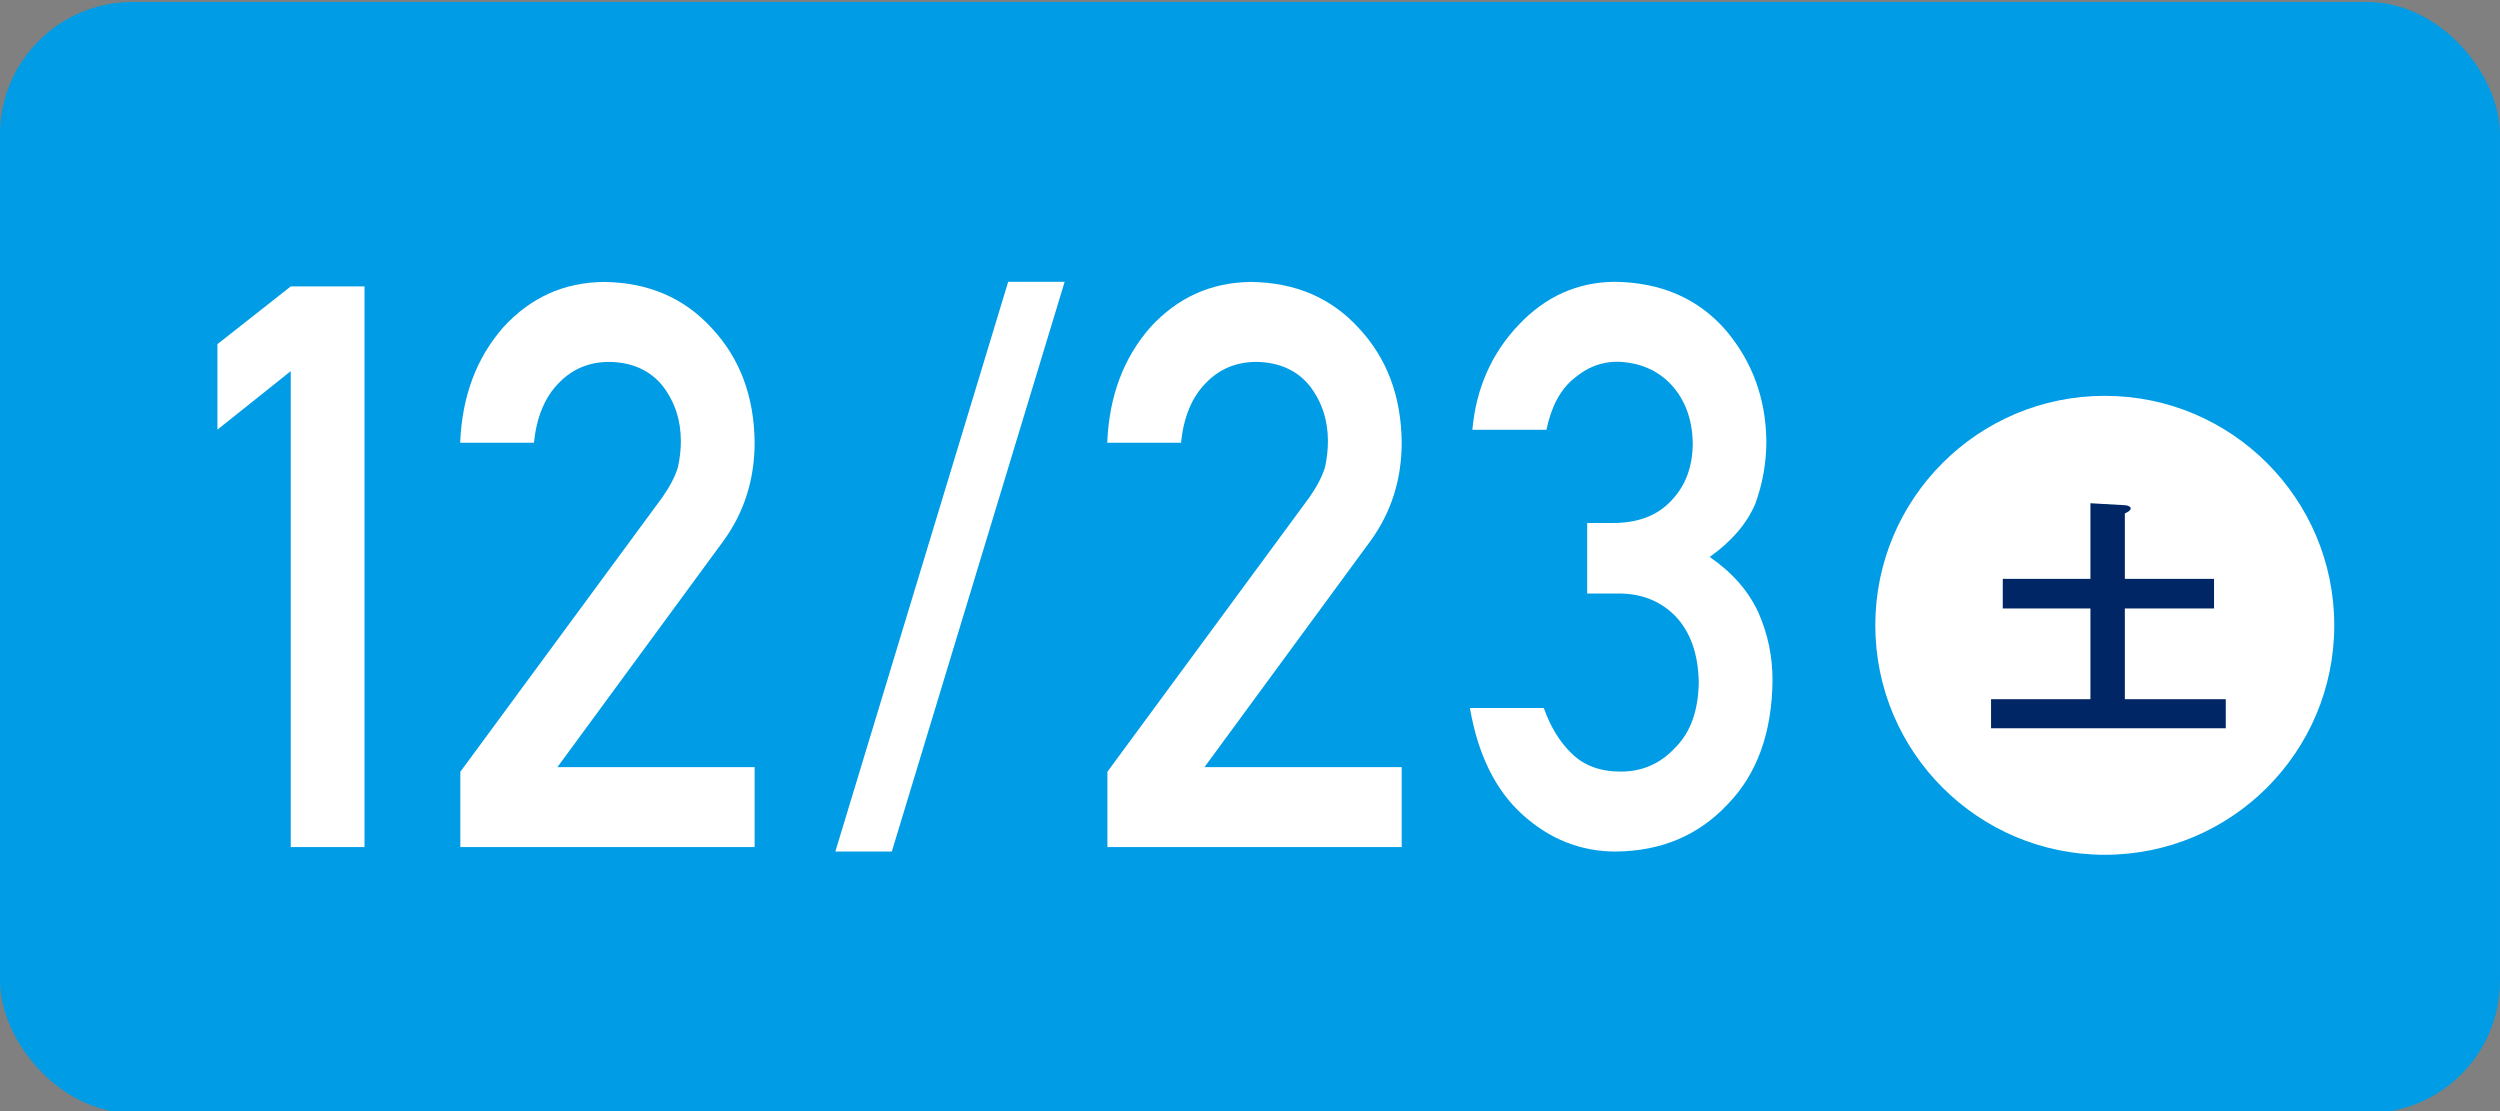 <?xml version="1.0" encoding="UTF-8"?><svg id="a" xmlns="http://www.w3.org/2000/svg" width="162" height="72" viewBox="0 0 162 72"><rect x="0" y="0" width="162" height="72" fill="#808080" stroke="none"/><defs><style>.c{fill:#002666;}.d{fill:#fff;}.e{fill:#009ce5;}</style></defs><rect class="e" y=".13" width="162" height="72" rx="8.58" ry="8.58"/><g><g><path class="d" d="M18.84,24.05l-4.75,3.79v-5.54l4.75-3.74h4.78V54.89h-4.78V24.05Z"/><path class="d" d="M29.83,50.01l13.08-17.77c.5-.71,.85-1.38,1.03-2,.12-.58,.18-1.13,.18-1.65,0-1.36-.39-2.55-1.17-3.57-.81-1.01-1.96-1.54-3.45-1.57-1.32,0-2.42,.46-3.29,1.37-.91,.92-1.44,2.21-1.61,3.87h-4.78c.12-3.02,1.06-5.51,2.8-7.49,1.76-1.92,3.92-2.9,6.5-2.93,2.88,.03,5.21,1.03,7,2.99,1.82,1.95,2.75,4.41,2.78,7.41,0,2.39-.67,4.52-2.02,6.38l-10.76,14.66h12.78v5.18H29.83v-4.88Z"/><path class="d" d="M65.33,18.26h3.66l-11.2,36.92h-3.66l11.2-36.92Z"/><path class="d" d="M71.76,50.01l13.08-17.77c.5-.71,.85-1.38,1.03-2,.12-.58,.18-1.13,.18-1.65,0-1.36-.39-2.55-1.17-3.57-.81-1.01-1.96-1.54-3.45-1.57-1.32,0-2.42,.46-3.29,1.37-.91,.92-1.44,2.21-1.61,3.87h-4.78c.12-3.02,1.06-5.51,2.8-7.49,1.76-1.92,3.92-2.9,6.5-2.93,2.88,.03,5.21,1.03,7,2.99,1.82,1.95,2.75,4.41,2.78,7.41,0,2.39-.67,4.52-2.02,6.38l-10.76,14.66h12.78v5.18h-19.07v-4.88Z"/><path class="d" d="M102.87,33.89h1.65c1.64,0,2.91-.49,3.81-1.48,.9-.95,1.36-2.19,1.36-3.71-.03-1.54-.5-2.8-1.4-3.78-.9-.95-2.07-1.44-3.49-1.48-1.03,0-1.96,.36-2.8,1.08-.89,.72-1.48,1.83-1.79,3.33h-4.8c.24-2.69,1.25-4.96,3-6.8,1.73-1.83,3.79-2.76,6.19-2.79,3.04,.03,5.46,1.09,7.25,3.16,1.71,2.03,2.58,4.42,2.61,7.17,0,1.4-.24,2.74-.71,4.04-.55,1.3-1.54,2.45-2.96,3.46,1.45,1,2.5,2.19,3.15,3.59,.62,1.4,.92,2.86,.92,4.39-.03,3.4-1,6.09-2.91,8.05-1.88,2.01-4.29,3.03-7.24,3.06-2.28,0-4.29-.8-6.05-2.39-1.76-1.59-2.89-3.9-3.41-6.91h4.79c.43,1.22,1.03,2.2,1.81,2.95,.79,.78,1.85,1.17,3.17,1.17,1.41,0,2.59-.52,3.55-1.57,.98-.98,1.48-2.38,1.51-4.2-.03-1.85-.54-3.28-1.51-4.3-.96-.98-2.19-1.47-3.67-1.47h-2.05v-4.58Z"/></g><circle class="d" cx="136.39" cy="40.52" r="14.87"/><path class="c" d="M143.47,37.51v1.92h-5.78v5.88h6.54v1.88h-15.21v-1.88h6.44v-5.88h-5.68v-1.92h5.68v-4.9l2.28,.13c.17,.02,.33,.1,.33,.2,0,.15-.23,.26-.38,.33v4.24h5.78Z"/></g></svg>